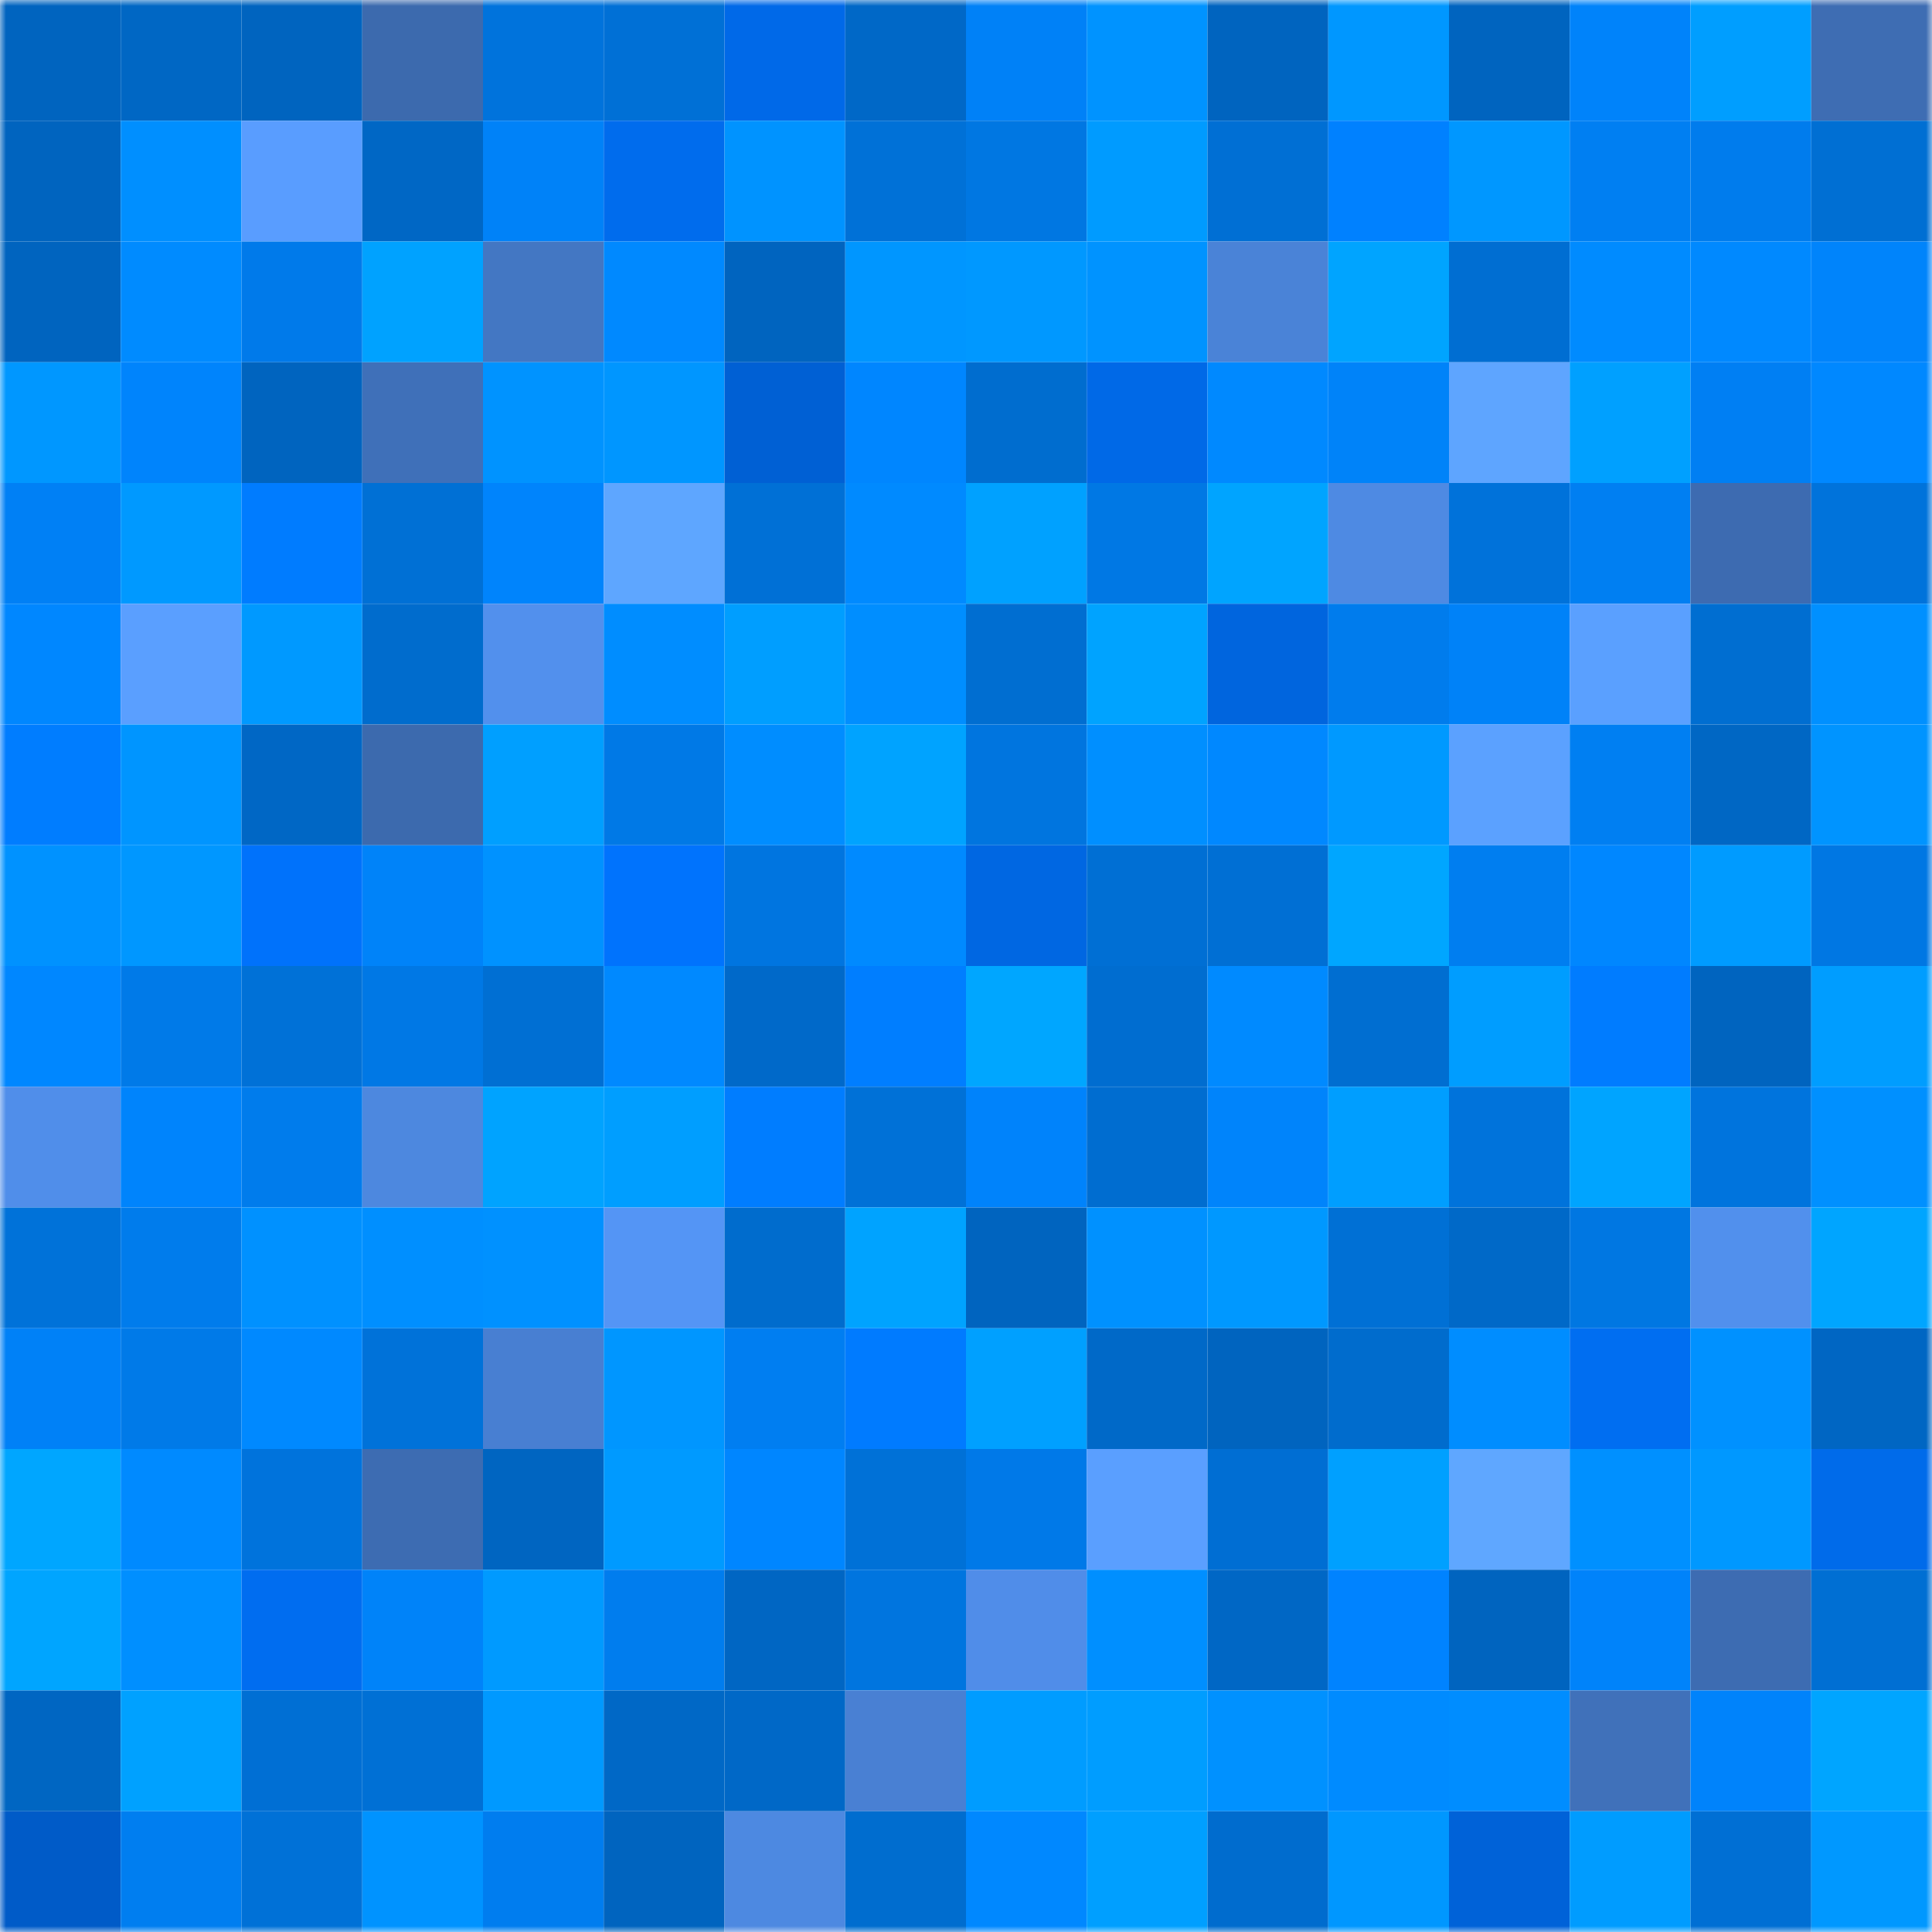 <svg viewBox="0 0 160 160" fill="none" role="img" xmlns="http://www.w3.org/2000/svg" width="240" height="240" name="ens%2Cbot.kongz.eth"><mask id="868545249" mask-type="alpha" maskUnits="userSpaceOnUse" x="0" y="0" width="160" height="160"><rect width="160" height="160" fill="#FFFFFF"></rect></mask><g mask="url(#868545249)"><rect x="0" y="0" width="10" height="10" fill="#0064bf"></rect><rect x="10" y="0" width="10" height="10" fill="#0067c4"></rect><rect x="20" y="0" width="10" height="10" fill="#0064bf"></rect><rect x="30" y="0" width="10" height="10" fill="#3c6aae"></rect><rect x="40" y="0" width="10" height="10" fill="#0073dc"></rect><rect x="50" y="0" width="10" height="10" fill="#0070d6"></rect><rect x="60" y="0" width="10" height="10" fill="#0069e8"></rect><rect x="70" y="0" width="10" height="10" fill="#0068c7"></rect><rect x="80" y="0" width="10" height="10" fill="#0081f7"></rect><rect x="90" y="0" width="10" height="10" fill="#0093ff"></rect><rect x="100" y="0" width="10" height="10" fill="#0064bf"></rect><rect x="110" y="0" width="10" height="10" fill="#0097ff"></rect><rect x="120" y="0" width="10" height="10" fill="#0064bf"></rect><rect x="130" y="0" width="10" height="10" fill="#0083fa"></rect><rect x="140" y="0" width="10" height="10" fill="#009eff"></rect><rect x="150" y="0" width="10" height="10" fill="#3e6db3"></rect><rect x="0" y="10" width="10" height="10" fill="#0064bf"></rect><rect x="10" y="10" width="10" height="10" fill="#008fff"></rect><rect x="20" y="10" width="10" height="10" fill="#599dff"></rect><rect x="30" y="10" width="10" height="10" fill="#0067c5"></rect><rect x="40" y="10" width="10" height="10" fill="#0082f8"></rect><rect x="50" y="10" width="10" height="10" fill="#006ced"></rect><rect x="60" y="10" width="10" height="10" fill="#0093ff"></rect><rect x="70" y="10" width="10" height="10" fill="#0071d7"></rect><rect x="80" y="10" width="10" height="10" fill="#0077e2"></rect><rect x="90" y="10" width="10" height="10" fill="#009bff"></rect><rect x="100" y="10" width="10" height="10" fill="#006fd4"></rect><rect x="110" y="10" width="10" height="10" fill="#0081ff"></rect><rect x="120" y="10" width="10" height="10" fill="#0097ff"></rect><rect x="130" y="10" width="10" height="10" fill="#007ff2"></rect><rect x="140" y="10" width="10" height="10" fill="#007ced"></rect><rect x="150" y="10" width="10" height="10" fill="#006fd3"></rect><rect x="0" y="20" width="10" height="10" fill="#0064bf"></rect><rect x="10" y="20" width="10" height="10" fill="#008bff"></rect><rect x="20" y="20" width="10" height="10" fill="#007aea"></rect><rect x="30" y="20" width="10" height="10" fill="#00a2ff"></rect><rect x="40" y="20" width="10" height="10" fill="#4377c3"></rect><rect x="50" y="20" width="10" height="10" fill="#0089ff"></rect><rect x="60" y="20" width="10" height="10" fill="#0064bf"></rect><rect x="70" y="20" width="10" height="10" fill="#0096ff"></rect><rect x="80" y="20" width="10" height="10" fill="#0098ff"></rect><rect x="90" y="20" width="10" height="10" fill="#0093ff"></rect><rect x="100" y="20" width="10" height="10" fill="#4a83d7"></rect><rect x="110" y="20" width="10" height="10" fill="#00a4ff"></rect><rect x="120" y="20" width="10" height="10" fill="#006ed2"></rect><rect x="130" y="20" width="10" height="10" fill="#008bff"></rect><rect x="140" y="20" width="10" height="10" fill="#0089ff"></rect><rect x="150" y="20" width="10" height="10" fill="#0084fb"></rect><rect x="0" y="30" width="10" height="10" fill="#0097ff"></rect><rect x="10" y="30" width="10" height="10" fill="#0084fc"></rect><rect x="20" y="30" width="10" height="10" fill="#0064bf"></rect><rect x="30" y="30" width="10" height="10" fill="#3f70b9"></rect><rect x="40" y="30" width="10" height="10" fill="#0093ff"></rect><rect x="50" y="30" width="10" height="10" fill="#0096ff"></rect><rect x="60" y="30" width="10" height="10" fill="#0060d4"></rect><rect x="70" y="30" width="10" height="10" fill="#0086ff"></rect><rect x="80" y="30" width="10" height="10" fill="#006dcf"></rect><rect x="90" y="30" width="10" height="10" fill="#0069e7"></rect><rect x="100" y="30" width="10" height="10" fill="#0089ff"></rect><rect x="110" y="30" width="10" height="10" fill="#0083f9"></rect><rect x="120" y="30" width="10" height="10" fill="#5ea5ff"></rect><rect x="130" y="30" width="10" height="10" fill="#00a0ff"></rect><rect x="140" y="30" width="10" height="10" fill="#007ff3"></rect><rect x="150" y="30" width="10" height="10" fill="#0088ff"></rect><rect x="0" y="40" width="10" height="10" fill="#0080f5"></rect><rect x="10" y="40" width="10" height="10" fill="#0099ff"></rect><rect x="20" y="40" width="10" height="10" fill="#007cff"></rect><rect x="30" y="40" width="10" height="10" fill="#0070d5"></rect><rect x="40" y="40" width="10" height="10" fill="#0084fc"></rect><rect x="50" y="40" width="10" height="10" fill="#5ea6ff"></rect><rect x="60" y="40" width="10" height="10" fill="#0070d6"></rect><rect x="70" y="40" width="10" height="10" fill="#008aff"></rect><rect x="80" y="40" width="10" height="10" fill="#00a1ff"></rect><rect x="90" y="40" width="10" height="10" fill="#0078e4"></rect><rect x="100" y="40" width="10" height="10" fill="#00a4ff"></rect><rect x="110" y="40" width="10" height="10" fill="#4e8ae3"></rect><rect x="120" y="40" width="10" height="10" fill="#0072da"></rect><rect x="130" y="40" width="10" height="10" fill="#007ff2"></rect><rect x="140" y="40" width="10" height="10" fill="#3d6bb1"></rect><rect x="150" y="40" width="10" height="10" fill="#0073db"></rect><rect x="0" y="50" width="10" height="10" fill="#0087ff"></rect><rect x="10" y="50" width="10" height="10" fill="#5a9fff"></rect><rect x="20" y="50" width="10" height="10" fill="#0099ff"></rect><rect x="30" y="50" width="10" height="10" fill="#006ccd"></rect><rect x="40" y="50" width="10" height="10" fill="#5290ed"></rect><rect x="50" y="50" width="10" height="10" fill="#008dff"></rect><rect x="60" y="50" width="10" height="10" fill="#009eff"></rect><rect x="70" y="50" width="10" height="10" fill="#008eff"></rect><rect x="80" y="50" width="10" height="10" fill="#006ed1"></rect><rect x="90" y="50" width="10" height="10" fill="#00a3ff"></rect><rect x="100" y="50" width="10" height="10" fill="#0065de"></rect><rect x="110" y="50" width="10" height="10" fill="#007ced"></rect><rect x="120" y="50" width="10" height="10" fill="#0082f8"></rect><rect x="130" y="50" width="10" height="10" fill="#5aa0ff"></rect><rect x="140" y="50" width="10" height="10" fill="#006ed1"></rect><rect x="150" y="50" width="10" height="10" fill="#0090ff"></rect><rect x="0" y="60" width="10" height="10" fill="#007dff"></rect><rect x="10" y="60" width="10" height="10" fill="#0095ff"></rect><rect x="20" y="60" width="10" height="10" fill="#0067c5"></rect><rect x="30" y="60" width="10" height="10" fill="#3c6aae"></rect><rect x="40" y="60" width="10" height="10" fill="#009fff"></rect><rect x="50" y="60" width="10" height="10" fill="#0079e6"></rect><rect x="60" y="60" width="10" height="10" fill="#008dff"></rect><rect x="70" y="60" width="10" height="10" fill="#00a3ff"></rect><rect x="80" y="60" width="10" height="10" fill="#0075df"></rect><rect x="90" y="60" width="10" height="10" fill="#008fff"></rect><rect x="100" y="60" width="10" height="10" fill="#0088ff"></rect><rect x="110" y="60" width="10" height="10" fill="#0099ff"></rect><rect x="120" y="60" width="10" height="10" fill="#5ba1ff"></rect><rect x="130" y="60" width="10" height="10" fill="#007ff2"></rect><rect x="140" y="60" width="10" height="10" fill="#0067c4"></rect><rect x="150" y="60" width="10" height="10" fill="#0094ff"></rect><rect x="0" y="70" width="10" height="10" fill="#0092ff"></rect><rect x="10" y="70" width="10" height="10" fill="#0097ff"></rect><rect x="20" y="70" width="10" height="10" fill="#0072fb"></rect><rect x="30" y="70" width="10" height="10" fill="#0083f9"></rect><rect x="40" y="70" width="10" height="10" fill="#0092ff"></rect><rect x="50" y="70" width="10" height="10" fill="#0073fd"></rect><rect x="60" y="70" width="10" height="10" fill="#0075e0"></rect><rect x="70" y="70" width="10" height="10" fill="#008aff"></rect><rect x="80" y="70" width="10" height="10" fill="#0067e2"></rect><rect x="90" y="70" width="10" height="10" fill="#006fd4"></rect><rect x="100" y="70" width="10" height="10" fill="#006fd4"></rect><rect x="110" y="70" width="10" height="10" fill="#00a6ff"></rect><rect x="120" y="70" width="10" height="10" fill="#007ef0"></rect><rect x="130" y="70" width="10" height="10" fill="#0087ff"></rect><rect x="140" y="70" width="10" height="10" fill="#009bff"></rect><rect x="150" y="70" width="10" height="10" fill="#0077e3"></rect><rect x="0" y="80" width="10" height="10" fill="#0087ff"></rect><rect x="10" y="80" width="10" height="10" fill="#007ae8"></rect><rect x="20" y="80" width="10" height="10" fill="#0071d7"></rect><rect x="30" y="80" width="10" height="10" fill="#0078e5"></rect><rect x="40" y="80" width="10" height="10" fill="#006fd3"></rect><rect x="50" y="80" width="10" height="10" fill="#0089ff"></rect><rect x="60" y="80" width="10" height="10" fill="#0069c9"></rect><rect x="70" y="80" width="10" height="10" fill="#007eff"></rect><rect x="80" y="80" width="10" height="10" fill="#00a6ff"></rect><rect x="90" y="80" width="10" height="10" fill="#006dd0"></rect><rect x="100" y="80" width="10" height="10" fill="#008aff"></rect><rect x="110" y="80" width="10" height="10" fill="#006ed1"></rect><rect x="120" y="80" width="10" height="10" fill="#009dff"></rect><rect x="130" y="80" width="10" height="10" fill="#007cff"></rect><rect x="140" y="80" width="10" height="10" fill="#0064bf"></rect><rect x="150" y="80" width="10" height="10" fill="#009dff"></rect><rect x="0" y="90" width="10" height="10" fill="#508eea"></rect><rect x="10" y="90" width="10" height="10" fill="#0084fc"></rect><rect x="20" y="90" width="10" height="10" fill="#007cec"></rect><rect x="30" y="90" width="10" height="10" fill="#4d88df"></rect><rect x="40" y="90" width="10" height="10" fill="#00a3ff"></rect><rect x="50" y="90" width="10" height="10" fill="#009eff"></rect><rect x="60" y="90" width="10" height="10" fill="#007dff"></rect><rect x="70" y="90" width="10" height="10" fill="#0071d7"></rect><rect x="80" y="90" width="10" height="10" fill="#0083fb"></rect><rect x="90" y="90" width="10" height="10" fill="#006dd0"></rect><rect x="100" y="90" width="10" height="10" fill="#0084fb"></rect><rect x="110" y="90" width="10" height="10" fill="#009eff"></rect><rect x="120" y="90" width="10" height="10" fill="#0073db"></rect><rect x="130" y="90" width="10" height="10" fill="#00a4ff"></rect><rect x="140" y="90" width="10" height="10" fill="#0074dd"></rect><rect x="150" y="90" width="10" height="10" fill="#0090ff"></rect><rect x="0" y="100" width="10" height="10" fill="#0072d9"></rect><rect x="10" y="100" width="10" height="10" fill="#007cec"></rect><rect x="20" y="100" width="10" height="10" fill="#0091ff"></rect><rect x="30" y="100" width="10" height="10" fill="#008fff"></rect><rect x="40" y="100" width="10" height="10" fill="#0091ff"></rect><rect x="50" y="100" width="10" height="10" fill="#5495f5"></rect><rect x="60" y="100" width="10" height="10" fill="#006ccd"></rect><rect x="70" y="100" width="10" height="10" fill="#00a3ff"></rect><rect x="80" y="100" width="10" height="10" fill="#0064bf"></rect><rect x="90" y="100" width="10" height="10" fill="#0091ff"></rect><rect x="100" y="100" width="10" height="10" fill="#0098ff"></rect><rect x="110" y="100" width="10" height="10" fill="#0070d5"></rect><rect x="120" y="100" width="10" height="10" fill="#0069c8"></rect><rect x="130" y="100" width="10" height="10" fill="#0077e2"></rect><rect x="140" y="100" width="10" height="10" fill="#5190ed"></rect><rect x="150" y="100" width="10" height="10" fill="#00a5ff"></rect><rect x="0" y="110" width="10" height="10" fill="#0081f7"></rect><rect x="10" y="110" width="10" height="10" fill="#007ae8"></rect><rect x="20" y="110" width="10" height="10" fill="#0089ff"></rect><rect x="30" y="110" width="10" height="10" fill="#0072d9"></rect><rect x="40" y="110" width="10" height="10" fill="#487fd2"></rect><rect x="50" y="110" width="10" height="10" fill="#0096ff"></rect><rect x="60" y="110" width="10" height="10" fill="#007ef1"></rect><rect x="70" y="110" width="10" height="10" fill="#007bff"></rect><rect x="80" y="110" width="10" height="10" fill="#00a0ff"></rect><rect x="90" y="110" width="10" height="10" fill="#0069c8"></rect><rect x="100" y="110" width="10" height="10" fill="#0064bf"></rect><rect x="110" y="110" width="10" height="10" fill="#006ccd"></rect><rect x="120" y="110" width="10" height="10" fill="#008dff"></rect><rect x="130" y="110" width="10" height="10" fill="#006ef1"></rect><rect x="140" y="110" width="10" height="10" fill="#0091ff"></rect><rect x="150" y="110" width="10" height="10" fill="#0066c3"></rect><rect x="0" y="120" width="10" height="10" fill="#00a6ff"></rect><rect x="10" y="120" width="10" height="10" fill="#008aff"></rect><rect x="20" y="120" width="10" height="10" fill="#0073dc"></rect><rect x="30" y="120" width="10" height="10" fill="#3d6cb2"></rect><rect x="40" y="120" width="10" height="10" fill="#0065c1"></rect><rect x="50" y="120" width="10" height="10" fill="#009aff"></rect><rect x="60" y="120" width="10" height="10" fill="#0086ff"></rect><rect x="70" y="120" width="10" height="10" fill="#0071d7"></rect><rect x="80" y="120" width="10" height="10" fill="#0079e8"></rect><rect x="90" y="120" width="10" height="10" fill="#5a9fff"></rect><rect x="100" y="120" width="10" height="10" fill="#006ed3"></rect><rect x="110" y="120" width="10" height="10" fill="#00a0ff"></rect><rect x="120" y="120" width="10" height="10" fill="#5fa7ff"></rect><rect x="130" y="120" width="10" height="10" fill="#0090ff"></rect><rect x="140" y="120" width="10" height="10" fill="#0098ff"></rect><rect x="150" y="120" width="10" height="10" fill="#006bea"></rect><rect x="0" y="130" width="10" height="10" fill="#00a5ff"></rect><rect x="10" y="130" width="10" height="10" fill="#008fff"></rect><rect x="20" y="130" width="10" height="10" fill="#006df0"></rect><rect x="30" y="130" width="10" height="10" fill="#0083f9"></rect><rect x="40" y="130" width="10" height="10" fill="#009aff"></rect><rect x="50" y="130" width="10" height="10" fill="#007dee"></rect><rect x="60" y="130" width="10" height="10" fill="#0066c3"></rect><rect x="70" y="130" width="10" height="10" fill="#0075df"></rect><rect x="80" y="130" width="10" height="10" fill="#508de9"></rect><rect x="90" y="130" width="10" height="10" fill="#008fff"></rect><rect x="100" y="130" width="10" height="10" fill="#0067c5"></rect><rect x="110" y="130" width="10" height="10" fill="#0083ff"></rect><rect x="120" y="130" width="10" height="10" fill="#0064bf"></rect><rect x="130" y="130" width="10" height="10" fill="#0083fa"></rect><rect x="140" y="130" width="10" height="10" fill="#3d6cb2"></rect><rect x="150" y="130" width="10" height="10" fill="#006fd3"></rect><rect x="0" y="140" width="10" height="10" fill="#0066c2"></rect><rect x="10" y="140" width="10" height="10" fill="#00a1ff"></rect><rect x="20" y="140" width="10" height="10" fill="#006fd4"></rect><rect x="30" y="140" width="10" height="10" fill="#0070d5"></rect><rect x="40" y="140" width="10" height="10" fill="#0099ff"></rect><rect x="50" y="140" width="10" height="10" fill="#0068c6"></rect><rect x="60" y="140" width="10" height="10" fill="#0068c7"></rect><rect x="70" y="140" width="10" height="10" fill="#4980d3"></rect><rect x="80" y="140" width="10" height="10" fill="#009cff"></rect><rect x="90" y="140" width="10" height="10" fill="#009dff"></rect><rect x="100" y="140" width="10" height="10" fill="#0091ff"></rect><rect x="110" y="140" width="10" height="10" fill="#008bff"></rect><rect x="120" y="140" width="10" height="10" fill="#008dff"></rect><rect x="130" y="140" width="10" height="10" fill="#4071ba"></rect><rect x="140" y="140" width="10" height="10" fill="#0083fb"></rect><rect x="150" y="140" width="10" height="10" fill="#00a5ff"></rect><rect x="0" y="150" width="10" height="10" fill="#005bc8"></rect><rect x="10" y="150" width="10" height="10" fill="#007ef0"></rect><rect x="20" y="150" width="10" height="10" fill="#0071d7"></rect><rect x="30" y="150" width="10" height="10" fill="#0093ff"></rect><rect x="40" y="150" width="10" height="10" fill="#007def"></rect><rect x="50" y="150" width="10" height="10" fill="#0064bf"></rect><rect x="60" y="150" width="10" height="10" fill="#4d89e1"></rect><rect x="70" y="150" width="10" height="10" fill="#006dcf"></rect><rect x="80" y="150" width="10" height="10" fill="#0088ff"></rect><rect x="90" y="150" width="10" height="10" fill="#009fff"></rect><rect x="100" y="150" width="10" height="10" fill="#006cce"></rect><rect x="110" y="150" width="10" height="10" fill="#0097ff"></rect><rect x="120" y="150" width="10" height="10" fill="#0062d8"></rect><rect x="130" y="150" width="10" height="10" fill="#009cff"></rect><rect x="140" y="150" width="10" height="10" fill="#006fd4"></rect><rect x="150" y="150" width="10" height="10" fill="#0098ff"></rect></g></svg>